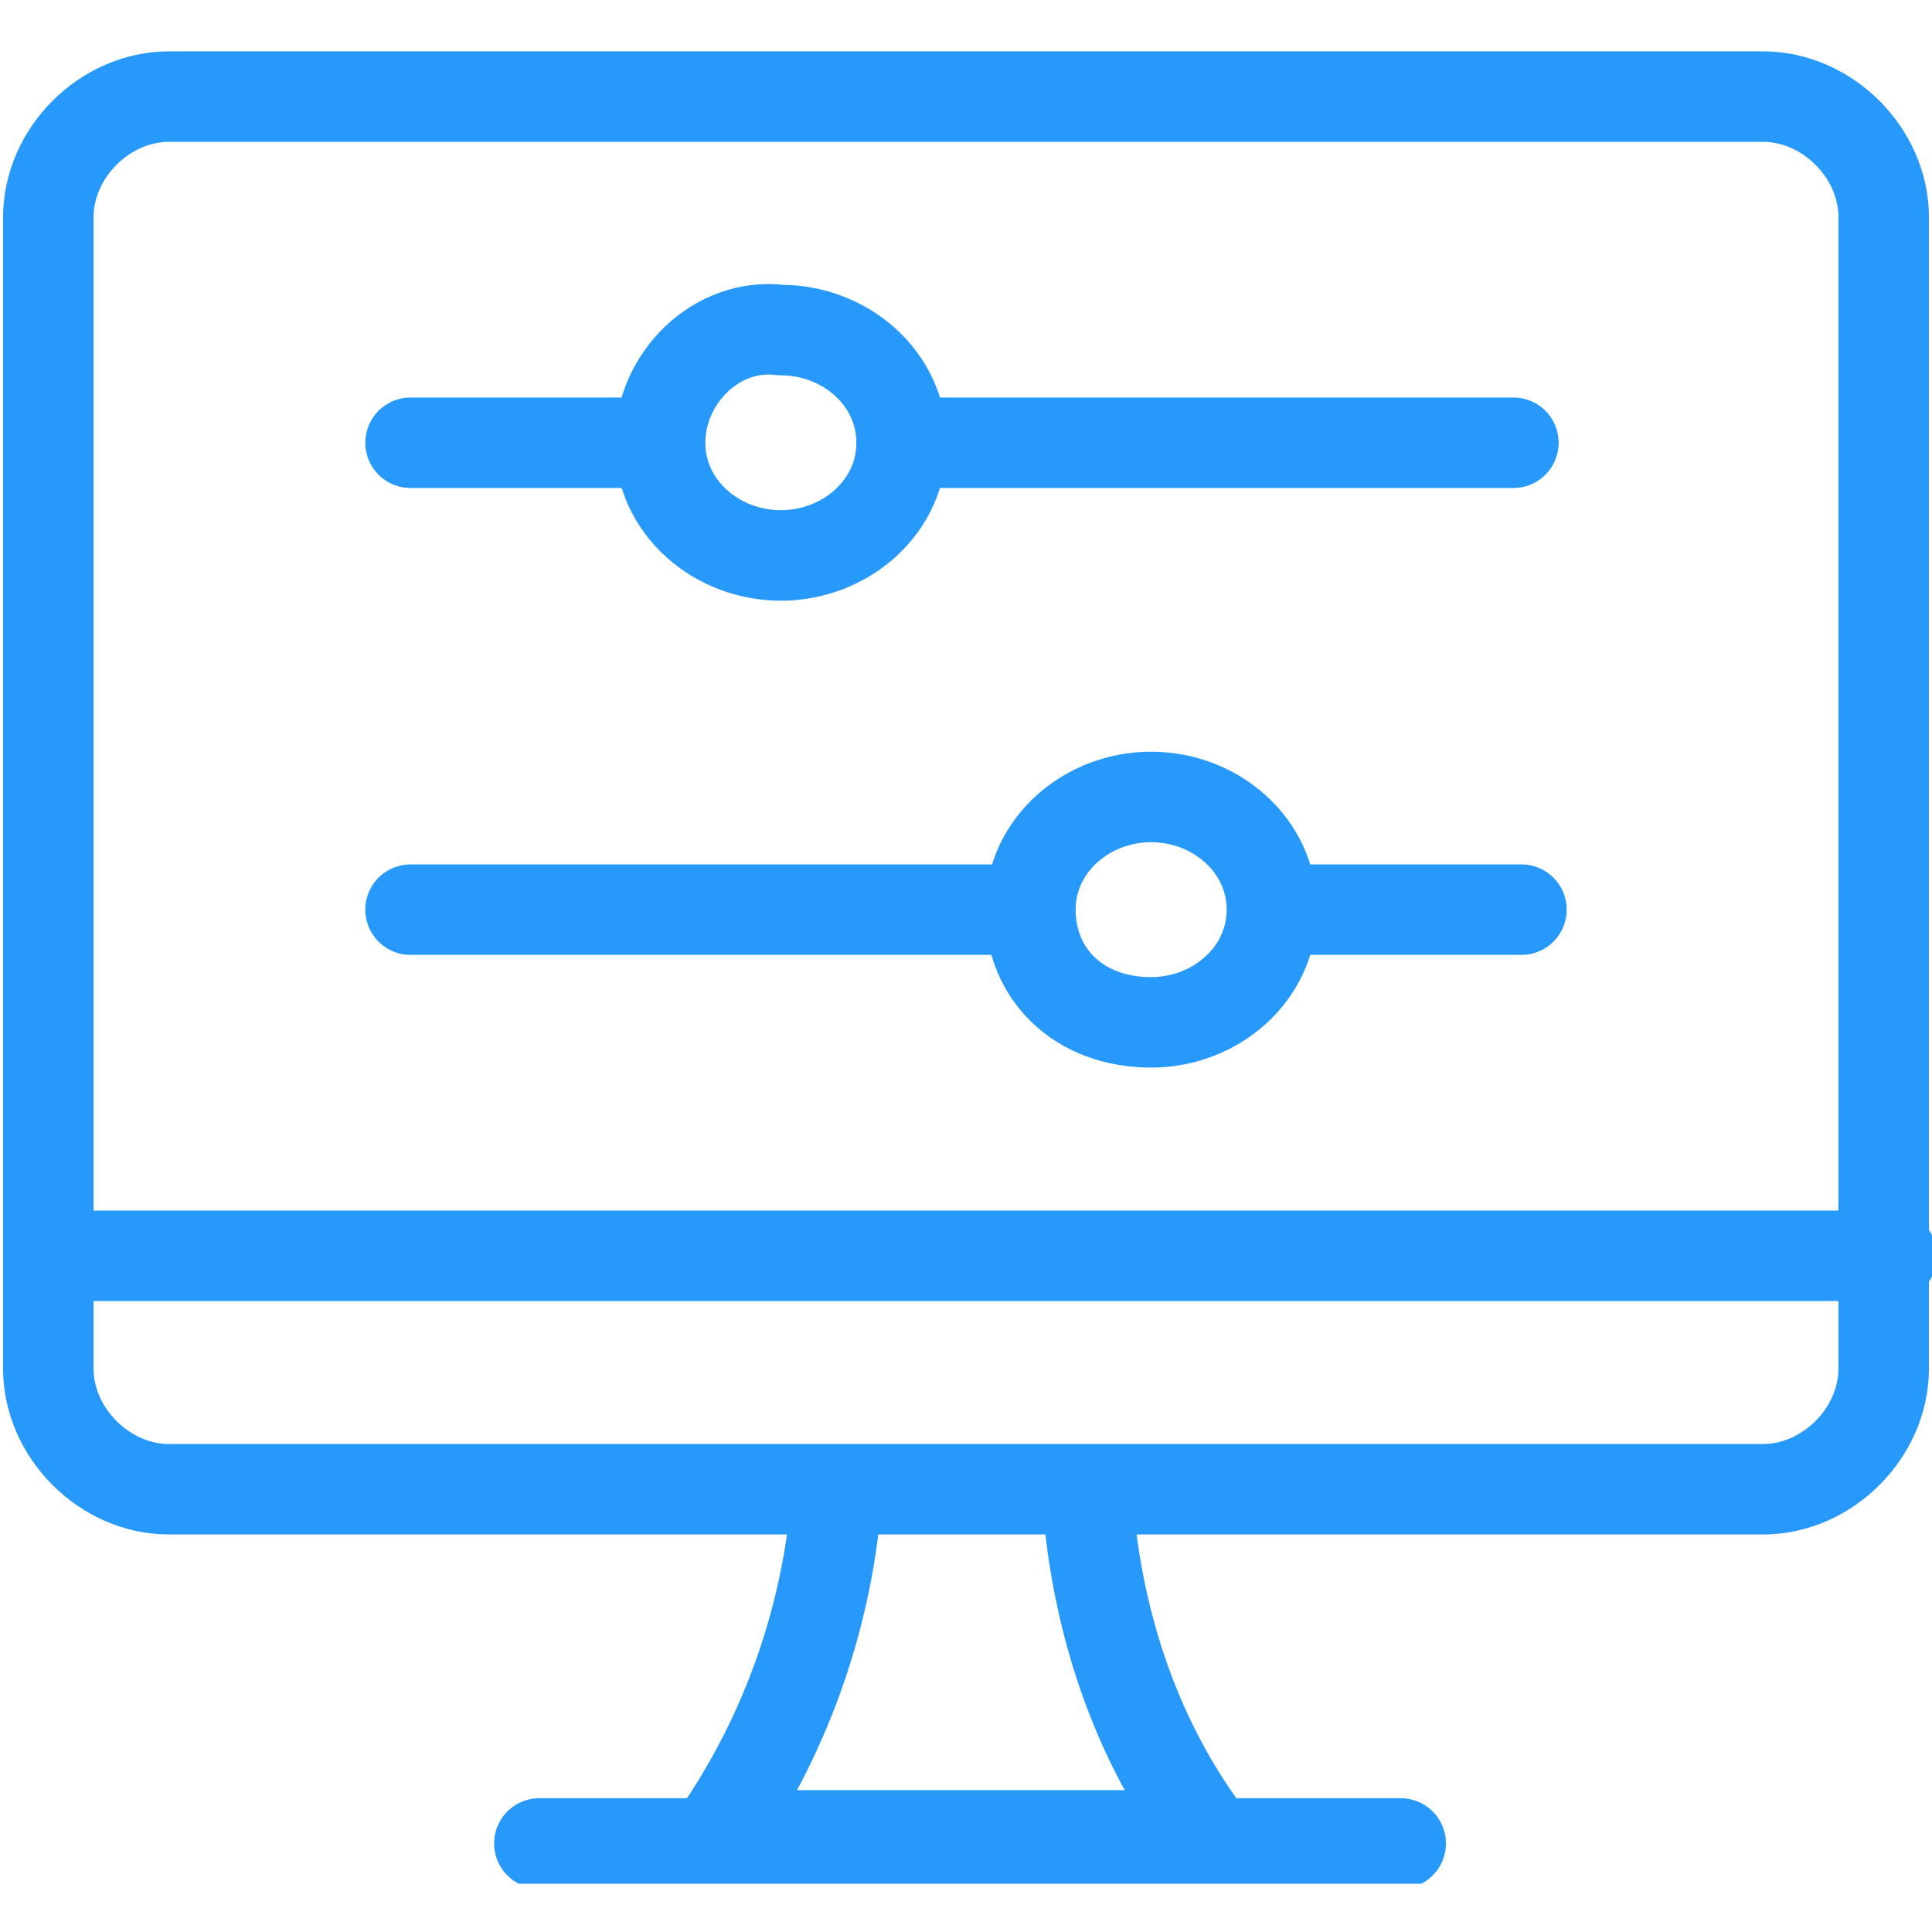 <?xml version="1.0" encoding="UTF-8"?> <!-- Generator: Adobe Illustrator 23.0.3, SVG Export Plug-In . SVG Version: 6.00 Build 0) --> <svg xmlns="http://www.w3.org/2000/svg" xmlns:xlink="http://www.w3.org/1999/xlink" id="Ebene_1" x="0px" y="0px" viewBox="0 0 24 24" style="enable-background:new 0 0 24 24;" xml:space="preserve"> <style type="text/css"> .st0{clip-path:url(#SVGID_2_);fill:none;stroke:#2699FB;stroke-width:1.124;stroke-linecap:round;stroke-linejoin:round;} </style> <g> <defs> <rect id="SVGID_1_" y="0.6" width="24" height="22.8"></rect> </defs> <clipPath id="SVGID_2_"> <use xlink:href="#SVGID_1_" style="overflow:visible;"></use> </clipPath> <path class="st0" d="M0.6,2.7c0-0.8,0.7-1.5,1.5-1.5h19.8c0.8,0,1.5,0.7,1.5,1.5V17c0,0.8-0.7,1.5-1.5,1.5H2.1 c-0.8,0-1.5-0.7-1.5-1.5V2.7z M0.6,15.6h22.9 M6.7,22.9h10.7 M13.5,18.5c0.1,1.6,0.6,3.1,1.5,4.3H8.9c0.9-1.3,1.4-2.8,1.5-4.3 M18.9,11.3h-3.1 M12.8,11.3H5.1 M14.3,12.7c0.8,0,1.5-0.6,1.5-1.4c0-0.8-0.7-1.4-1.5-1.4c-0.8,0-1.5,0.6-1.5,1.4 C12.8,12.1,13.4,12.7,14.3,12.7z M5.1,5.5h3.1 M11.2,5.5h7.6 M9.7,6.9c0.8,0,1.5-0.6,1.5-1.4c0-0.8-0.7-1.4-1.5-1.4 C8.9,4,8.2,4.7,8.2,5.5C8.2,6.3,8.9,6.9,9.7,6.9z"></path> </g> </svg> 